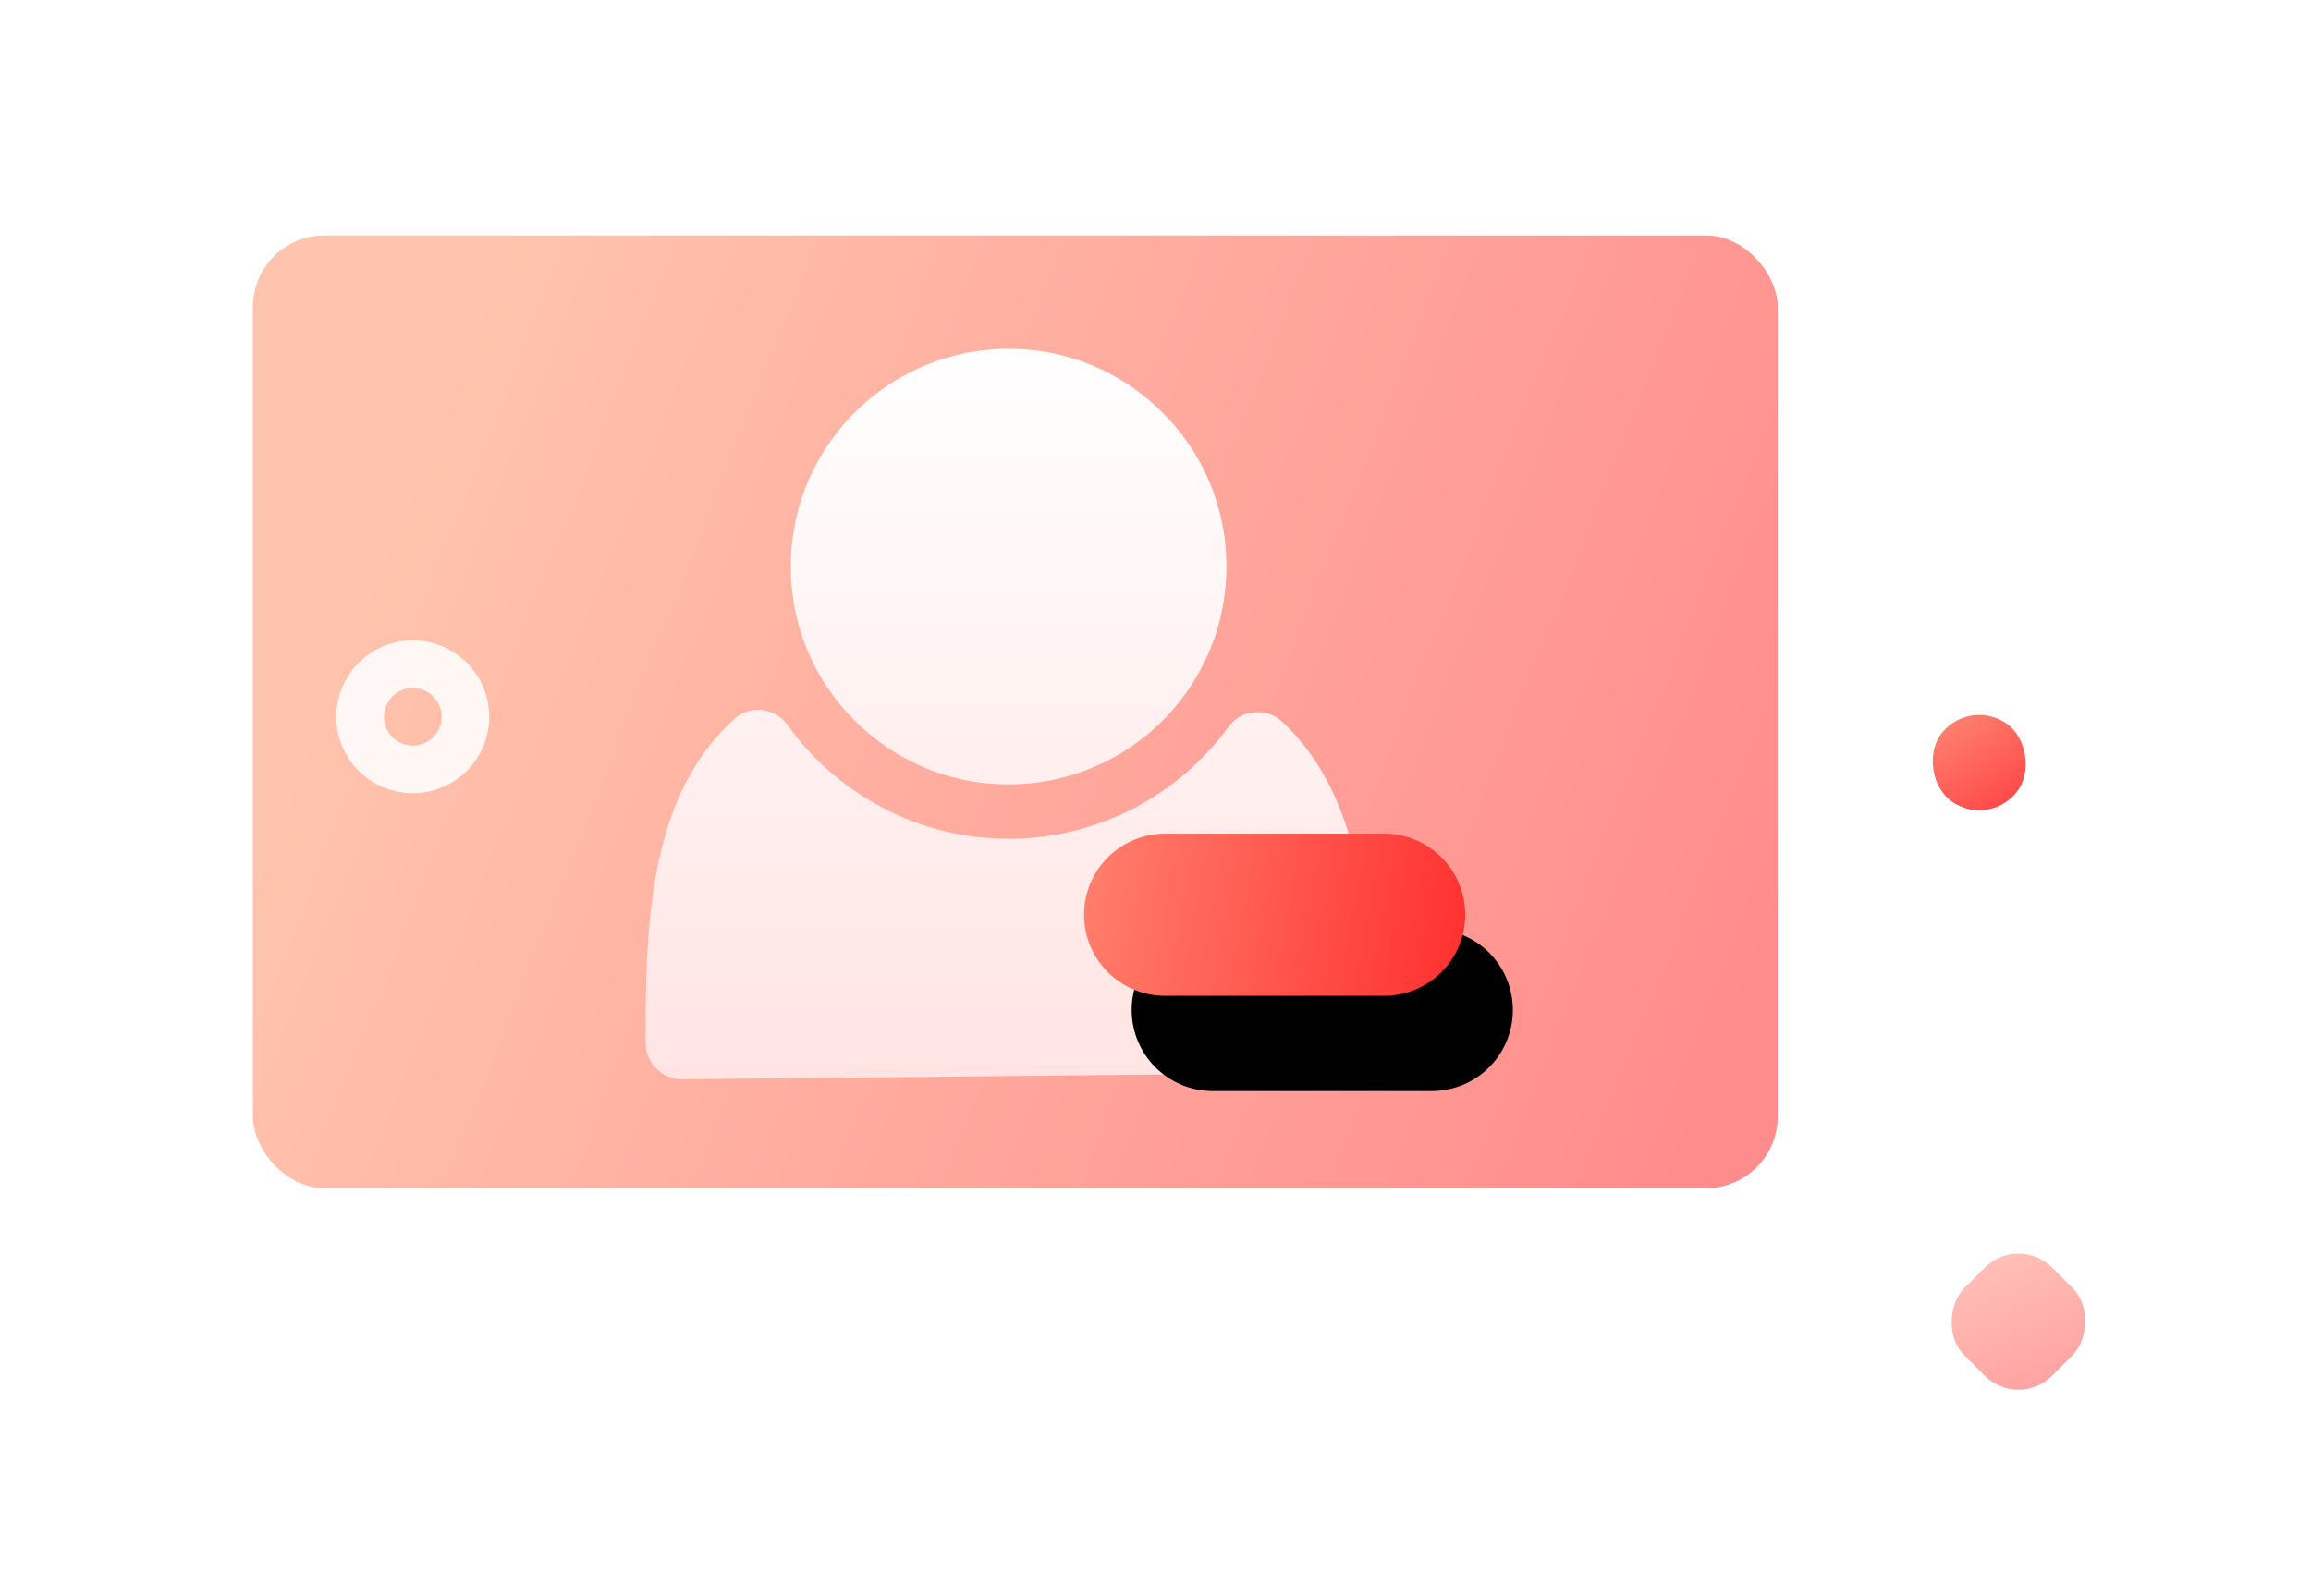 <?xml version="1.0" encoding="UTF-8"?>
<svg width="97px" height="67px" viewBox="0 0 97 67" version="1.1" xmlns="http://www.w3.org/2000/svg" xmlns:xlink="http://www.w3.org/1999/xlink">
    <!-- Generator: Sketch 61.2 (89653) - https://sketch.com -->
    <title>编组 21</title>
    <desc>Created with Sketch.</desc>
    <defs>
        <filter x="-34.6%" y="-54.0%" width="169.2%" height="208.0%" filterUnits="objectBoundingBox" id="filter-1">
            <feOffset dx="2" dy="4" in="SourceAlpha" result="shadowOffsetOuter1"></feOffset>
            <feGaussianBlur stdDeviation="5" in="shadowOffsetOuter1" result="shadowBlurOuter1"></feGaussianBlur>
            <feColorMatrix values="0 0 0 0 0.962   0 0 0 0 0.19   0 0 0 0 0.177  0 0 0 0.386 0" type="matrix" in="shadowBlurOuter1" result="shadowMatrixOuter1"></feColorMatrix>
            <feMerge>
                <feMergeNode in="shadowMatrixOuter1"></feMergeNode>
                <feMergeNode in="SourceGraphic"></feMergeNode>
            </feMerge>
        </filter>
        <linearGradient x1="104.936%" y1="54.276%" x2="8.434%" y2="30.469%" id="linearGradient-2">
            <stop stop-color="#FF8C8C" offset="0%"></stop>
            <stop stop-color="#FFC4AD" offset="100%"></stop>
        </linearGradient>
        <linearGradient x1="50%" y1="0%" x2="50%" y2="100%" id="linearGradient-3">
            <stop stop-color="#FFFFFF" offset="0%"></stop>
            <stop stop-color="#FFE4E3" offset="100%"></stop>
        </linearGradient>
        <linearGradient x1="104.936%" y1="51.982%" x2="-35.157%" y2="41.203%" id="linearGradient-4">
            <stop stop-color="#FF2E2E" offset="0%"></stop>
            <stop stop-color="#FF9880" offset="100%"></stop>
        </linearGradient>
        <path d="M19.4,24.522 C19.4,22.642 20.924,21.117 22.804,21.117 L31.995,21.117 C33.876,21.117 35.4,22.642 35.4,24.522 C35.4,26.402 33.876,27.926 31.995,27.926 L22.804,27.926 C20.924,27.926 19.4,26.402 19.4,24.522 Z" id="path-5"></path>
        <filter x="-93.8%" y="-190.9%" width="312.5%" height="599.4%" filterUnits="objectBoundingBox" id="filter-6">
            <feOffset dx="2" dy="4" in="SourceAlpha" result="shadowOffsetOuter1"></feOffset>
            <feGaussianBlur stdDeviation="5" in="shadowOffsetOuter1" result="shadowBlurOuter1"></feGaussianBlur>
            <feColorMatrix values="0 0 0 0 0.962   0 0 0 0 0.19   0 0 0 0 0.177  0 0 0 0.386 0" type="matrix" in="shadowBlurOuter1"></feColorMatrix>
        </filter>
        <linearGradient x1="104.936%" y1="60.946%" x2="-38.503%" y2="0%" id="linearGradient-7">
            <stop stop-color="#FF4848" offset="0%"></stop>
            <stop stop-color="#FF9880" offset="100%"></stop>
        </linearGradient>
    </defs>
    <g id="页面-1" stroke="none" stroke-width="1" fill="none" fill-rule="evenodd">
        <g id="画板备份-3" transform="translate(-448, -1779)">
            <g id="编组-22" transform="translate(407, 1506)">
                <g id="编组-21" filter="url(#filter-1)" transform="translate(49.615, 278.883)">
                    <rect id="矩形" fill="url(#linearGradient-2)" x="0" y="0" width="64" height="40" rx="3"></rect>
                    <g id="编组" transform="translate(15.485, 4)">
                        <g transform="translate(0.095, 0.193)" fill="url(#linearGradient-3)" id="形状结合">
                            <path d="M4.62,16.11 C5.279,15.508 6.332,15.629 6.852,16.355 C8.927,19.249 12.315,21.14 16.14,21.14 C19.938,21.14 23.309,19.277 25.387,16.417 C25.917,15.69 26.99,15.621 27.643,16.24 C30.947,19.377 31.297,24.297 31.376,29.414 C31.389,30.26 30.711,30.954 29.866,30.963 L29.866,30.963 L2.446,31.238 C1.601,31.246 0.91,30.565 0.906,29.72 C0.88,24.405 1.137,19.294 4.62,16.11 Z M7.073,10.901 C6.318,4.92 11.348,-0.11 17.329,0.644 C21.404,1.157 24.695,4.448 25.207,8.523 C25.962,14.504 20.932,19.533 14.951,18.78 C10.877,18.266 7.586,14.975 7.073,10.901 Z"></path>
                        </g>
                        <g id="路径">
                            <use fill="black" fill-opacity="1" filter="url(#filter-6)" xlink:href="#path-5"></use>
                            <use fill="url(#linearGradient-4)" fill-rule="evenodd" xlink:href="#path-5"></use>
                        </g>
                        <g transform="translate(1, 15.431)"></g>
                    </g>
                    <rect id="矩形" fill="url(#linearGradient-7)" opacity="0.5" transform="translate(74.105, 45.605) rotate(-315) translate(-74.105, -45.605) " x="71.5" y="43" width="5.21" height="5.21" rx="2"></rect>
                    <rect id="矩形备份-19" fill="url(#linearGradient-7)" transform="translate(72.459, 22.133) rotate(34) translate(-72.459, -22.133) " x="70.459" y="20.133" width="4" height="4" rx="2"></rect>
                    <circle id="椭圆形备份-5" stroke="#FFFFFF" stroke-width="2" opacity="0.874" cx="6.71" cy="20.21" r="2.21"></circle>
                </g>
            </g>
        </g>
    </g>
</svg>